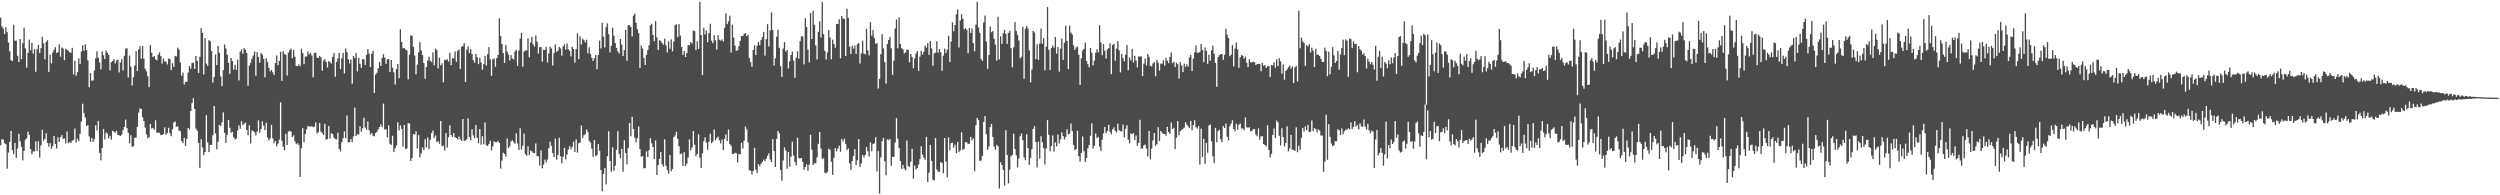 <?xml version="1.0" encoding="UTF-8"?>
<svg xmlns="http://www.w3.org/2000/svg" width="1920" height="150">
  <path d="M0 13.513h1v98.035H0zM1 20.205h1v86.692H1zM2 21.885h1v85.340H2zM3 26.170h1v83.831H3zM4 20.913h1v89.859H4zM5 24.754h1v104.728H5zM6 32.686h1v84.502H6zM7 39.351h1v69.662H7zM8 46.182h1v54.398H8zM9 46.895h1v68.368H9zM10 19.051h1v99.311H10zM11 31.309h1v78.388H11zM12 31.212h1v90.041H12zM13 42.781h1v71.341H13zM14 47.594h1v55.177H14zM15 29.943h1v78.492H15zM16 45.412h1v67.330H16zM17 33.201h1v89.961H17zM18 21.237h1v94.622H18zM19 37.150h1v70.225H19zM20 52.012h1v54.245H20zM21 40.675h1v60.411H21zM22 30.414h1v73.159H22zM23 38.697h1v75.753H23zM24 32.943h1v85.513H24zM25 41.092h1v75.210H25zM26 37.780h1v78.541H26zM27 55.125h1v53.404H27zM28 37.937h1v78.057H28zM29 34.483h1v74.176H29zM30 40.800h1v80.193H30zM31 37.017h1v74.612H31zM32 28.252h1v71.445H32zM33 33.323h1v74.748H33zM34 45.548h1v61.117H34zM35 32.276h1v70.071H35zM36 30.878h1v78.891H36zM37 55.177h1v57.407H37zM38 41.975h1v67.975H38zM39 48.667h1v65.574H39zM40 40.320h1v71.838H40zM41 38.266h1v66.141H41zM42 36.254h1v74.306H42zM43 40.742h1v73.240H43zM44 40.101h1v65.443H44zM45 34.060h1v74.884H45zM46 43.507h1v61.855H46zM47 36.398h1v67.369H47zM48 37.282h1v69.320H48zM49 46.247h1v60.113H49zM50 37.376h1v72.746H50zM51 38.258h1v62.660H51zM52 39.019h1v70.842H52zM53 40.244h1v68.677H53zM54 40.544h1v69.279H54zM55 36.717h1v71.437H55zM56 57.129h1v50.353H56zM57 46.622h1v52.218H57zM58 58.120h1v51.307H58zM59 55.442h1v51.125H59zM60 44.785h1v63.642H60zM61 49.234h1v53.591H61zM62 39.605h1v53.857H62zM63 34.795h1v44.873H63zM64 39.020h1v47.851H64zM65 33.976h1v56.364H65zM66 38.400h1v58.486H66zM67 46.288h1v49.784H67zM68 67.033h1v37.699H68zM69 56.135h1v52.699H69zM70 61.971h1v44.074H70zM71 61.768h1v47.263H71zM72 54.145h1v52.773H72zM73 44.796h1v51.417H73zM74 39.347h1v60.865H74zM75 44.323h1v48.578H75zM76 47.992h1v69.419H76zM77 53.245h1v69.912H77zM78 39.392h1v74.263H78zM79 42.450h1v56.566H79zM80 45.350h1v61.750H80zM81 38.714h1v63.052H81zM82 40.472h1v62.184H82zM83 42.227h1v64.016H83zM84 54.186h1v50.129H84zM85 47.733h1v59.562H85zM86 46.845h1v53.553H86zM87 45.425h1v55.610H87zM88 48.751h1v53.234H88zM89 46.441h1v53.992H89zM90 45.784h1v57.811H90zM91 55.630h1v48.249H91zM92 48.024h1v56.408H92zM93 45.479h1v57.882H93zM94 54.136h1v45.846H94zM95 42.863h1v54.643H95zM96 37.411h1v54.418H96zM97 37.038h1v61.357H97zM98 59.468h1v42.614H98zM99 42.674h1v67.455H99zM100 51.218h1v52.601H100zM101 65.677h1v47.025H101zM102 59.296h1v53.040H102zM103 50.281h1v55.559H103zM104 39.390h1v66.383H104zM105 54.584h1v42.823H105zM106 37.914h1v48.602H106zM107 35.549h1v47.779H107zM108 45.115h1v38.501H108zM109 35.379h1v54.745H109zM110 45.071h1v47.846H110zM111 52.761h1v45.216H111zM112 54.804h1v48.486H112zM113 58.569h1v47.743H113zM114 66.906h1v38.428H114zM115 34.574h1v60.616H115zM116 40.434h1v58.293H116zM117 43.840h1v54.341H117zM118 43.122h1v56.456H118zM119 45.532h1v46.902H119zM120 46.281h1v55.725H120zM121 42.031h1v59.862H121zM122 40.223h1v61.749H122zM123 43.097h1v60.673H123zM124 48.851h1v54.777H124zM125 44.995h1v57.958H125zM126 47.139h1v50.682H126zM127 47.347h1v56.097H127zM128 49.525h1v52.744H128zM129 45.089h1v53.067H129zM130 45.208h1v57.156H130zM131 53.743h1v50.838H131zM132 48.619h1v50.711H132zM133 51.428h1v42.688H133zM134 42.925h1v50.381H134zM135 43.362h1v53.946H135zM136 36.574h1v60.518H136zM137 37.978h1v62.276H137zM138 47.957h1v52.737H138zM139 58.132h1v50.160H139zM140 55.765h1v54.168H140zM141 64.855h1v40.993H141zM142 62.800h1v49.281H142zM143 62.896h1v43.767H143zM144 55.718h1v42.605H144zM145 50.804h1v48.540H145zM146 52.667h1v32.560H146zM147 48.470h1v30.675H147zM148 48.082h1v27.338H148zM149 52.930h1v30.746H149zM150 43.003h1v55.812H150zM151 46.778h1v53.749H151zM152 55.991h1v53.773H152zM153 43.686h1v85.167H153zM154 21.627h1v85.338H154zM155 25.233h1v88.025H155zM156 57.190h1v62.003H156zM157 29.309h1v87.413H157zM158 48.887h1v39.628H158zM159 50.648h1v58.671H159zM160 30.824h1v86.015H160zM161 31.685h1v79.614H161zM162 39.134h1v72.131H162zM163 63.434h1v40.484H163zM164 59.081h1v22.325H164zM165 41.812h1v60.567H165zM166 49.954h1v64.686H166zM167 35.259h1v73.651H167zM168 40.585h1v55.327H168zM169 58.703h1v38.095H169zM170 66.216h1v27.726H170zM171 53.841h1v32.481H171zM172 34.073h1v67.930H172zM173 37.259h1v72.487H173zM174 42.004h1v61.504H174zM175 48.254h1v43.849H175zM176 56.687h1v41.417H176zM177 44.502h1v57.505H177zM178 46.830h1v54.470H178zM179 53.433h1v52.090H179zM180 49.734h1v57.354H180zM181 53.670h1v52.661H181zM182 45.842h1v54.433H182zM183 61.812h1v34.462H183zM184 39.551h1v59.363H184zM185 37.895h1v55.174H185zM186 41.267h1v54.916H186zM187 36.970h1v58.075H187zM188 38.228h1v55.892H188zM189 40.617h1v59.109H189zM190 65.847h1v37.969H190zM191 50.256h1v45.989H191zM192 48.331h1v61.747H192zM193 45.140h1v55.056H193zM194 42.627h1v58.011H194zM195 39.618h1v61.973H195zM196 58.182h1v45.872H196zM197 40.094h1v61.041H197zM198 43.718h1v48.676H198zM199 48.113h1v53.913H199zM200 40.741h1v58.361H200zM201 41.950h1v51.163H201zM202 45.349h1v51.090H202zM203 59.341h1v40.588H203zM204 44.817h1v49.495H204zM205 47.443h1v58.175H205zM206 52.008h1v55.798H206zM207 54.894h1v51.506H207zM208 53.705h1v42.236H208zM209 55.572h1v50.752H209zM210 57.634h1v52.475H210zM211 48.453h1v59.763H211zM212 42.616h1v69.864H212zM213 50.063h1v60.255H213zM214 46.725h1v60.515H214zM215 39.786h1v38.781H215zM216 62.117h1v45.982H216zM217 39.393h1v73.282H217zM218 41.358h1v74.014H218zM219 42.201h1v60.545H219zM220 57.993h1v53.489H220zM221 40.439h1v60.611H221zM222 38.508h1v61.948H222zM223 37.336h1v63.791H223zM224 44.641h1v60.603H224zM225 38.214h1v65.757H225zM226 43.526h1v65.016H226zM227 50.643h1v60.168H227zM228 50.823h1v59.134H228zM229 49.522h1v61.668H229zM230 50.775h1v85.201H230zM231 37.428h1v76.373H231zM232 40.731h1v57.737H232zM233 49.290h1v59.973H233zM234 43.470h1v59.495H234zM235 43.331h1v55.984H235zM236 39.480h1v57.436H236zM237 41.738h1v55.394H237zM238 40.565h1v56.776H238zM239 42.594h1v54.247H239zM240 59.407h1v38.350H240zM241 40.728h1v56.501H241zM242 40.426h1v53.626H242zM243 44.255h1v58.247H243zM244 44.596h1v56.896H244zM245 42.879h1v51.539H245zM246 43.958h1v57.171H246zM247 54.232h1v48.065H247zM248 46.446h1v57.237H248zM249 45.599h1v49.482H249zM250 47.554h1v59.802H250zM251 51.801h1v54.910H251zM252 46.842h1v50.027H252zM253 47.779h1v58.644H253zM254 48.793h1v53.509H254zM255 43.760h1v59.269H255zM256 40.694h1v65.088H256zM257 58.985h1v47.828H257zM258 47.596h1v59.481H258zM259 44.821h1v57.074H259zM260 40.589h1v73.806H260zM261 52.947h1v63.465H261zM262 44.744h1v64.542H262zM263 40.488h1v65.577H263zM264 56.382h1v44.467H264zM265 37.290h1v68.821H265zM266 40.027h1v48.630H266zM267 45.497h1v63.716H267zM268 48.674h1v60.526H268zM269 45.712h1v61.004H269zM270 64.290h1v44.917H270zM271 42.999h1v61.762H271zM272 44.592h1v38.106H272zM273 40.799h1v63.669H273zM274 54.817h1v48.221H274zM275 44.344h1v59.091H275zM276 49.030h1v47.965H276zM277 52.067h1v49.102H277zM278 45.409h1v53.154H278zM279 45.643h1v44.841H279zM280 49.887h1v48.048H280zM281 42.043h1v57.699H281zM282 37.651h1v55.624H282zM283 41.133h1v59.033H283zM284 51.491h1v51.936H284zM285 41.192h1v60.944H285zM286 39.098h1v65.123H286zM287 71.446h1v33.247H287zM288 57.253h1v44.979H288zM289 55.815h1v45.355H289zM290 52.444h1v46.945H290zM291 47.550h1v49.978H291zM292 50.659h1v44.945H292zM293 44.463h1v53.272H293zM294 41.618h1v37.964H294zM295 44.220h1v55.324H295zM296 49.017h1v50.272H296zM297 45.583h1v59.948H297zM298 45.287h1v51.008H298zM299 55.331h1v55.076H299zM300 45.969h1v65.309H300zM301 52.035h1v52.193H301zM302 55.563h1v61.289H302zM303 64.918h1v48.837H303zM304 52.944h1v58.898H304zM305 49.042h1v44.911H305zM306 60.080h1v40.186H306zM307 22.438h1v73.834H307zM308 32.265h1v66.725H308zM309 37.134h1v75.566H309zM310 36.901h1v59.032H310zM311 38.039h1v76.391H311zM312 38.594h1v75.371H312zM313 60.972h1v33.612H313zM314 41.970h1v52.931H314zM315 27.109h1v96.602H315zM316 27.561h1v93.762H316zM317 36.011h1v66.935H317zM318 42.599h1v60.663H318zM319 57.029h1v43.847H319zM320 49.624h1v64.419H320zM321 40.202h1v63.582H321zM322 32.294h1v88.647H322zM323 38.676h1v79.109H323zM324 42.231h1v71.028H324zM325 48.439h1v66.746H325zM326 60.452h1v46.474H326zM327 51.441h1v61.812H327zM328 46.487h1v59.016H328zM329 43.593h1v71.015H329zM330 46.771h1v60.499H330zM331 47.747h1v54.503H331zM332 40.192h1v60.032H332zM333 50.110h1v55.884H333zM334 37.314h1v66.770H334zM335 38.579h1v70.604H335zM336 52.557h1v55.836H336zM337 44.320h1v66.060H337zM338 50.130h1v42.735H338zM339 48.548h1v63.906H339zM340 63.280h1v48.448H340zM341 45.915h1v69.672H341zM342 46.173h1v56.061H342zM343 45.541h1v67.827H343zM344 47.288h1v58.090H344zM345 40.425h1v55.761H345zM346 50.029h1v53.699H346zM347 44.650h1v60.615H347zM348 44.869h1v57.304H348zM349 39.569h1v65.830H349zM350 47.420h1v58.573H350zM351 38.962h1v68.115H351zM352 37.977h1v66.921H352zM353 53.014h1v54.077H353zM354 36.014h1v72.230H354zM355 35.413h1v55.990H355zM356 33.133h1v75.074H356zM357 62.908h1v45.105H357zM358 38.159h1v68.868H358zM359 35.577h1v55.309H359zM360 40.759h1v64.388H360zM361 37.710h1v69.978H361zM362 41.579h1v57.648H362zM363 46.254h1v57.729H363zM364 48.247h1v57.929H364zM365 41.360h1v54.613H365zM366 43.909h1v61.877H366zM367 49.246h1v60.770H367zM368 44.405h1v54.726H368zM369 47.931h1v63.263H369zM370 53.539h1v51.112H370zM371 49.236h1v61.512H371zM372 43.027h1v50.959H372zM373 50.281h1v61.205H373zM374 41.638h1v70.555H374zM375 36.123h1v74.537H375zM376 45.529h1v62.554H376zM377 58.231h1v57.191H377zM378 45.591h1v66.740H378zM379 44.833h1v63.743H379zM380 51.294h1v57.918H380zM381 44.701h1v64.581H381zM382 42.153h1v66.089H382zM383 14.088h1v95.754H383zM384 27.618h1v101.887H384zM385 33.777h1v89.500H385zM386 40.741h1v76.490H386zM387 48.429h1v69.859H387zM388 34.592h1v85.635H388zM389 39.519h1v66.853H389zM390 41.852h1v71.865H390zM391 46.438h1v65.873H391zM392 42.334h1v66.332H392zM393 44.878h1v62.844H393zM394 45.685h1v63.528H394zM395 39.603h1v70.775H395zM396 38.174h1v64.275H396zM397 50.574h1v59.626H397zM398 38.787h1v76.355H398zM399 29.679h1v68.853H399zM400 25.147h1v89.798H400zM401 51.229h1v60.679H401zM402 39.642h1v62.942H402zM403 38.700h1v79.723H403zM404 38.682h1v80.962H404zM405 29.375h1v83.022H405zM406 43.955h1v75.204H406zM407 32.666h1v82.921H407zM408 28.239h1v88.088H408zM409 34.164h1v83.292H409zM410 35.731h1v81.872H410zM411 27.295h1v82.900H411zM412 32.026h1v87.835H412zM413 41.090h1v78.966H413zM414 36.304h1v90.899H414zM415 36.119h1v79.361H415zM416 47.366h1v81.928H416zM417 38.093h1v88.359H417zM418 38.355h1v84.282H418zM419 35.927h1v88.809H419zM420 47.939h1v74.595H420zM421 41.086h1v72.706H421zM422 35.771h1v73.045H422zM423 37.232h1v74.751H423zM424 50.278h1v67.253H424zM425 40.843h1v79.894H425zM426 34.120h1v72.303H426zM427 39.847h1v82.707H427zM428 38.880h1v80.281H428zM429 35.990h1v69.831H429zM430 37.186h1v82.881H430zM431 42.743h1v82.756H431zM432 35.626h1v84.736H432zM433 34.019h1v79.530H433zM434 38.151h1v84.213H434zM435 33.385h1v85.284H435zM436 37.726h1v77.111H436zM437 39.067h1v73.153H437zM438 43.316h1v71.335H438zM439 35.929h1v76.817H439zM440 37.507h1v71.274H440zM441 48.086h1v68.588H441zM442 37.775h1v69.201H442zM443 25.670h1v91.595H443zM444 45.448h1v64.517H444zM445 27.879h1v81.603H445zM446 34.111h1v62.223H446zM447 29.698h1v76.396H447zM448 30.806h1v73.084H448zM449 32.447h1v70.571H449zM450 30.506h1v68.987H450zM451 40.947h1v60.318H451zM452 36.309h1v71.833H452zM453 41.503h1v68.079H453zM454 44.304h1v69.761H454zM455 46.779h1v73.551H455zM456 44.737h1v62.865H456zM457 42.277h1v77.732H457zM458 53.176h1v65.908H458zM459 42.236h1v68.349H459zM460 31.157h1v84.588H460zM461 37.205h1v93.345H461zM462 17.481h1v129.446H462zM463 28.093h1v105.405H463zM464 36.484h1v92.589H464zM465 20.877h1v120.698H465zM466 17.901h1v102.096H466zM467 26.211h1v74.677H467zM468 40.222h1v83.408H468zM469 35.204h1v96.705H469zM470 21.269h1v91.858H470zM471 27.359h1v103.889H471zM472 33.130h1v94.094H472zM473 36.763h1v78.293H473zM474 39.434h1v61.351H474zM475 41.042h1v77.242H475zM476 30.024h1v91.573H476zM477 34.241h1v80.067H477zM478 43.010h1v88.899H478zM479 38.561h1v69.217H479zM480 22.934h1v94.547H480zM481 46.704h1v79.523H481zM482 19.291h1v94.467H482zM483 19.429h1v75.043H483zM484 20.779h1v83.826H484zM485 27.976h1v61.749H485zM486 11.990h1v87.032H486zM487 10.488h1v95.302H487zM488 17.543h1v91.873H488zM489 22.439h1v83.733H489zM490 25.498h1v71.668H490zM491 52.148h1v62.335H491zM492 34.926h1v85.483H492zM493 37.278h1v82.568H493zM494 44.558h1v84.704H494zM495 49.875h1v79.227H495zM496 42.029h1v74.180H496zM497 38.475h1v82.160H497zM498 34.761h1v80.580H498zM499 19.411h1v86.763H499zM500 18.320h1v91.697H500zM501 26.847h1v85.945H501zM502 31.617h1v90.617H502zM503 16.186h1v91.678H503zM504 28.705h1v105.757H504zM505 38.329h1v88.489H505zM506 30.940h1v91.196H506zM507 31.317h1v85.472H507zM508 33.035h1v93.146H508zM509 34.394h1v93.604H509zM510 29.657h1v77.378H510zM511 34.747h1v92.577H511zM512 40.248h1v90.461H512zM513 31.779h1v101.549H513zM514 37.448h1v81.541H514zM515 30.251h1v101.310H515zM516 39.429h1v90.363H516zM517 31.887h1v73.433H517zM518 19.231h1v84.749H518zM519 18.652h1v82.505H519zM520 28.643h1v77.956H520zM521 18.583h1v93.757H521zM522 27.356h1v91.069H522zM523 36.034h1v81.784H523zM524 42.212h1v85.244H524zM525 39.134h1v77.691H525zM526 43.788h1v83.751H526zM527 40.711h1v84.963H527zM528 34.766h1v86.174H528zM529 34.607h1v72.413H529zM530 32.349h1v83.141H530zM531 33.411h1v79.895H531zM532 23.408h1v77.234H532zM533 23.894h1v87.286H533zM534 38.428h1v81.521H534zM535 31.693h1v86.652H535zM536 37.556h1v65.691H536zM537 1.448h1v119.687H537zM538 26.869h1v102.219H538zM539 57.686h1v60.076H539zM540 21.299h1v87.214H540zM541 26.481h1v78.983H541zM542 23.472h1v86.137H542zM543 32.484h1v82.554H543zM544 25.466h1v83.432H544zM545 18.218h1v84.511H545zM546 31.197h1v78.829H546zM547 33.153h1v75.530H547zM548 26.998h1v72.413H548zM549 30.952h1v76.802H549zM550 38.007h1v68.079H550zM551 26.920h1v78.023H551zM552 30.529h1v77.126H552zM553 31.168h1v78.954H553zM554 30.221h1v76.999H554zM555 31.867h1v83.438H555zM556 21.450h1v85.203H556zM557 10.174h1v93.020H557zM558 18.538h1v89.727H558zM559 16.332h1v83.072H559zM560 12.029h1v98.550H560zM561 40.333h1v71.572H561zM562 19.065h1v99.072H562zM563 28.903h1v89.350H563zM564 34.951h1v82.324H564zM565 39.083h1v78.664H565zM566 38.615h1v86.135H566zM567 35.514h1v82.776H567zM568 31.410h1v87.100H568zM569 27.639h1v81.981H569zM570 27.737h1v86.335H570zM571 25.902h1v82.146H571zM572 25.406h1v71.807H572zM573 27.698h1v71.644H573zM574 26.639h1v82.659H574zM575 44.584h1v86.122H575zM576 47.712h1v83.506H576zM577 51.369h1v82.651H577zM578 38.373h1v92.884H578zM579 34.809h1v78.711H579zM580 42.290h1v88.006H580zM581 35.130h1v97.559H581zM582 32.120h1v93.871H582zM583 34.674h1v93.095H583zM584 30.639h1v95.045H584zM585 28.518h1v95.859H585zM586 24.537h1v98.063H586zM587 42.742h1v81.073H587zM588 30.054h1v91.779H588zM589 18.557h1v101.096H589zM590 35.686h1v82.001H590zM591 23.418h1v99.057H591zM592 9.597h1v114.936H592zM593 22.999h1v83.832H593zM594 50.298h1v65.699H594zM595 44.798h1v83.482H595zM596 28.210h1v78.427H596zM597 22.820h1v77.733H597zM598 36.635h1v65.811H598zM599 50.863h1v79.762H599zM600 59.080h1v79.740H600zM601 37.274h1v85.970H601zM602 32.319h1v80.884H602zM603 39.635h1v76.019H603zM604 38.390h1v91.182H604zM605 52.564h1v64.164H605zM606 47.106h1v80.931H606zM607 42.263h1v78.033H607zM608 39.618h1v69.173H608zM609 46.540h1v72.951H609zM610 59.751h1v64.589H610zM611 44.303h1v82.720H611zM612 39.448h1v66.322H612zM613 45.032h1v76.517H613zM614 31.700h1v89.998H614zM615 27.975h1v93.346H615zM616 27.856h1v96.466H616zM617 49.474h1v80.999H617zM618 13.972h1v114.315H618zM619 20.623h1v105.671H619zM620 38.035h1v93.147H620zM621 47.984h1v78.503H621zM622 9.997h1v93.534H622zM623 29.998h1v84.951H623zM624 8.226h1v118.447H624zM625 19.071h1v106.311H625zM626 34.933h1v90.522H626zM627 45.694h1v75.131H627zM628 24.431h1v86.024H628zM629 16.260h1v85.076H629zM630 28.755h1v85.321H630zM631 1.382h1v120.710H631zM632 26.231h1v95.164H632zM633 39.071h1v93.565H633zM634 45.745h1v87.485H634zM635 40.284h1v91.613H635zM636 23.083h1v91.069H636zM637 28.884h1v86.202H637zM638 45.550h1v78.654H638zM639 30.445h1v103.860H639zM640 33.786h1v87.388H640zM641 36.643h1v77.032H641zM642 18.397h1v97.862H642zM643 18.483h1v95.686H643zM644 14.787h1v97.109H644zM645 44.820h1v71.661H645zM646 12.265h1v94.534H646zM647 14.214h1v94.356H647zM648 14.457h1v92.076H648zM649 43.006h1v67.490H649zM650 6.643h1v108.627H650zM651 13.651h1v100.328H651zM652 35.705h1v89.788H652zM653 41.412h1v89.016H653zM654 35.008h1v88.676H654zM655 37.402h1v82.341H655zM656 34.953h1v79.526H656zM657 41.439h1v85.308H657zM658 34.047h1v89.032H658zM659 33.024h1v73.752H659zM660 48.812h1v79.398H660zM661 41.018h1v84.471H661zM662 31.241h1v87.806H662zM663 41.199h1v79.728H663zM664 41.708h1v77.347H664zM665 22.110h1v90.728H665zM666 38.590h1v77.683H666zM667 42.576h1v77.579H667zM668 17.005h1v92.346H668zM669 27.394h1v88.793H669zM670 23.138h1v87.455H670zM671 29.273h1v80.810H671zM672 33.537h1v71.865H672zM673 33.112h1v98.587H673zM674 67.969h1v48.083H674zM675 60.584h1v88.009H675zM676 41.634h1v79.231H676zM677 26.324h1v82.051H677zM678 37.150h1v68.774H678zM679 47.827h1v76.028H679zM680 64.231h1v70.357H680zM681 33.839h1v73.209H681zM682 30.743h1v76.942H682zM683 28.435h1v78.266H683zM684 37.169h1v90.092H684zM685 57.509h1v62.903H685zM686 46.548h1v73.967H686zM687 21.887h1v87.476H687zM688 14.928h1v75.836H688zM689 37.112h1v69.447H689zM690 13.273h1v100.447H690zM691 33.866h1v89.735H691zM692 37.033h1v92.692H692zM693 37.941h1v88.779H693zM694 41.080h1v88.388H694zM695 40.247h1v90.601H695zM696 38.052h1v69.760H696zM697 38.292h1v89.165H697zM698 47.805h1v80.339H698zM699 41.446h1v82.732H699zM700 43.737h1v70.542H700zM701 52.435h1v84.887H701zM702 44.865h1v82.333H702zM703 41.110h1v89.145H703zM704 39.295h1v89.817H704zM705 54.455h1v71.914H705zM706 43.485h1v78.746H706zM707 39.076h1v73.273H707zM708 41.860h1v76.903H708zM709 39.894h1v81.146H709zM710 34.952h1v87.837H710zM711 36.628h1v68.481H711zM712 33.051h1v106.669H712zM713 42.130h1v90.598H713zM714 31.413h1v79.862H714zM715 37.211h1v86.325H715zM716 50.456h1v87.610H716zM717 41.029h1v97.550H717zM718 40.417h1v65.578H718zM719 31.681h1v98.498H719zM720 40.473h1v91.372H720zM721 37.656h1v94.256H721zM722 40.098h1v84.390H722zM723 54.355h1v70.805H723zM724 42.714h1v90.296H724zM725 37.354h1v68.608H725zM726 40.747h1v83.295H726zM727 38.098h1v98.112H727zM728 27.485h1v78.059H728zM729 47.638h1v67.756H729zM730 31.820h1v78.091H730zM731 17.114h1v92.457H731zM732 24.040h1v89.391H732zM733 19.199h1v91.940H733zM734 10.956h1v106.773H734zM735 7.221h1v101.790H735zM736 36.473h1v80.195H736zM737 15.721h1v99.765H737zM738 10.977h1v90.652H738zM739 14.378h1v100.803H739zM740 22.529h1v91.751H740zM741 21.543h1v87.556H741zM742 22.899h1v86.447H742zM743 40.890h1v69.786H743zM744 21.501h1v88.858H744zM745 25.283h1v79.906H745zM746 21.991h1v85.840H746zM747 33.133h1v73.163H747zM748 39.386h1v92.026H748zM749 18.915h1v77.256H749zM750 1.389h1v89.121H750zM751 21.097h1v71.120H751zM752 25.176h1v98.384H752zM753 45.273h1v77.954H753zM754 46.768h1v72.906H754zM755 17.268h1v76.446H755zM756 11.909h1v77.220H756zM757 31.881h1v71.214H757zM758 52.834h1v62.283H758zM759 42.312h1v70.199H759zM760 20.319h1v77.274H760zM761 24.798h1v70.385H761zM762 23.809h1v81.292H762zM763 29.724h1v82.809H763zM764 34.311h1v80.753H764zM765 46.568h1v64.615H765zM766 12.845h1v99.590H766zM767 45.630h1v99.116H767zM768 27.854h1v96.810H768zM769 33.667h1v93.049H769zM770 25.488h1v105.019H770zM771 22.906h1v119.626H771zM772 26.125h1v73.901H772zM773 33.677h1v85.360H773zM774 25.276h1v115.538H774zM775 23.639h1v106.648H775zM776 37.008h1v82.938H776zM777 51.712h1v67.220H777zM778 36.368h1v66.276H778zM779 17.005h1v97.528H779zM780 23.864h1v95.485H780zM781 26.781h1v101.762H781zM782 31.121h1v90.675H782zM783 44.789h1v59.839H783zM784 43.615h1v58.878H784zM785 20.587h1v87.077H785zM786 60.518h1v60.347H786zM787 22.062h1v100.960H787zM788 19.909h1v83.252H788zM789 21.968h1v91.732H789zM790 38.744h1v87.812H790zM791 63.261h1v58.093H791zM792 53.463h1v61.079H792zM793 23.715h1v75.318H793zM794 24.924h1v72.072H794zM795 45.438h1v63.659H795zM796 33.943h1v94.601H796zM797 45.943h1v62.787H797zM798 33.491h1v88.420H798zM799 21.956h1v82.707H799zM800 33.650h1v75.626H800zM801 29.285h1v84.470H801zM802 54.083h1v72.293H802zM803 35.818h1v78.265H803zM804 5.447h1v86.838H804zM805 38.177h1v65.376H805zM806 53.768h1v62.445H806zM807 36.925h1v75.197H807zM808 34.960h1v69.101H808zM809 36.660h1v79.732H809zM810 28.397h1v81.017H810zM811 41.224h1v71.187H811zM812 36.151h1v67.185H812zM813 55.009h1v55.209H813zM814 37.388h1v69.718H814zM815 29.625h1v72.065H815zM816 45.999h1v58.510H816zM817 32.818h1v74.271H817zM818 19.615h1v85.496H818zM819 31.442h1v67.907H819zM820 53.099h1v50.132H820zM821 19.702h1v82.963H821zM822 25.021h1v69.831H822zM823 26.494h1v74.183H823zM824 34.877h1v76.402H824zM825 38.368h1v77.010H825zM826 36.522h1v77.952H826zM827 35.661h1v64.743H827zM828 42.060h1v77.884H828zM829 65.216h1v58.867H829zM830 44.813h1v72.662H830zM831 38.700h1v66.184H831zM832 37.582h1v78.577H832zM833 32.730h1v91.777H833zM834 46.859h1v74.475H834zM835 49.312h1v64.496H835zM836 51.733h1v59.631H836zM837 36.855h1v67.459H837zM838 40.547h1v54.238H838zM839 50.155h1v63.966H839zM840 46.489h1v65.425H840zM841 40.496h1v62.074H841zM842 37.778h1v68.254H842zM843 40.182h1v65.005H843zM844 19.337h1v93.306H844zM845 32.623h1v83.365H845zM846 42.369h1v64.955H846zM847 33.911h1v68.549H847zM848 38.978h1v58.515H848zM849 44.953h1v57.390H849zM850 37.862h1v62.773H850zM851 36.997h1v58.857H851zM852 33.314h1v67.979H852zM853 57.002h1v46.170H853zM854 34.493h1v64.864H854zM855 33.599h1v64.203H855zM856 46.692h1v53.866H856zM857 37.397h1v64.363H857zM858 31.502h1v63.490H858zM859 38.680h1v61.296H859zM860 55.616h1v45.089H860zM861 41.459h1v59.482H861zM862 44.767h1v50.897H862zM863 47.079h1v58.457H863zM864 41.975h1v56.971H864zM865 34.595h1v61.548H865zM866 53.950h1v53.291H866zM867 44.101h1v66.028H867zM868 46.360h1v56.137H868zM869 37.543h1v65.570H869zM870 48.098h1v54.046H870zM871 42.856h1v64.702H871zM872 46.558h1v57.461H872zM873 51.714h1v60.221H873zM874 43.364h1v66.359H874zM875 43.412h1v48.585H875zM876 43.311h1v70.785H876zM877 58.474h1v55.626H877zM878 48.858h1v62.787H878zM879 45.026h1v65.967H879zM880 50.305h1v63.800H880zM881 41.465h1v78.604H881zM882 43.673h1v56.885H882zM883 50.530h1v71.831H883zM884 51.063h1v63.157H884zM885 48.690h1v59.171H885zM886 47.679h1v54.482H886zM887 58.571h1v53.444H887zM888 45.954h1v64.716H888zM889 48.095h1v49.627H889zM890 54.106h1v54.108H890zM891 48.886h1v51.712H891zM892 48.836h1v53.126H892zM893 46.204h1v56.732H893zM894 50.356h1v52.513H894zM895 44.334h1v59.938H895zM896 46.638h1v50.785H896zM897 48.520h1v52.906H897zM898 43.759h1v59.025H898zM899 40.191h1v53.898H899zM900 48.547h1v50.539H900zM901 47.325h1v50.759H901zM902 51.539h1v62.995H902zM903 48.236h1v57.430H903zM904 49.233h1v43.768H904zM905 60.423h1v43.523H905zM906 47.759h1v52.944H906zM907 50.212h1v49.479H907zM908 55.348h1v43.599H908zM909 48.883h1v49.221H909zM910 51.370h1v42.464H910zM911 49.473h1v46.173H911zM912 51.159h1v45.878H912zM913 44.156h1v54.293H913zM914 42.081h1v50.758H914zM915 54.587h1v45.454H915zM916 45.031h1v51.068H916zM917 40.120h1v52.256H917zM918 34.952h1v62.696H918zM919 40.505h1v58.250H919zM920 40.475h1v56.269H920zM921 39.762h1v86.644H921zM922 33.788h1v65.011H922zM923 38.378h1v82.109H923zM924 47.725h1v58.882H924zM925 36.438h1v89.401H925zM926 39.084h1v70.632H926zM927 49.006h1v68.293H927zM928 42.021h1v54.301H928zM929 46.613h1v49.126H929zM930 38.592h1v69.967H930zM931 34.972h1v85.055H931zM932 41.328h1v83.963H932zM933 48.382h1v49.839H933zM934 66.651h1v42.631H934zM935 43.850h1v56.702H935zM936 42.322h1v57.306H936zM937 41.625h1v65.446H937zM938 41.433h1v67.732H938zM939 45.955h1v50.913H939zM940 42.151h1v56.188H940zM941 22.020h1v72.844H941zM942 26.628h1v78.380H942zM943 29.271h1v78.559H943zM944 43.176h1v53.822H944zM945 41.930h1v52.986H945zM946 34.695h1v57.658H946zM947 50.937h1v48.128H947zM948 37.259h1v63.500H948zM949 32.589h1v62.480H949zM950 38.004h1v61.640H950zM951 52.064h1v43.740H951zM952 43.971h1v50.936H952zM953 42.293h1v56.435H953zM954 42.794h1v55.931H954zM955 45.046h1v54.984H955zM956 43.396h1v46.772H956zM957 48.142h1v49.493H957zM958 51.592h1v46.595H958zM959 45.490h1v52.187H959zM960 47.747h1v53.082H960zM961 47.957h1v52.609H961zM962 47.289h1v51.886H962zM963 47.761h1v51.416H963zM964 49.965h1v53.365H964zM965 49.125h1v55.592H965zM966 49.032h1v49.566H966zM967 49.087h1v58.208H967zM968 54.755h1v49.993H968zM969 48.366h1v56.225H969zM970 50.514h1v60.166H970zM971 49.961h1v61.471H971zM972 52.102h1v60.287H972zM973 50.854h1v45.364H973zM974 50.710h1v64.451H974zM975 59.246h1v61.712H975zM976 49.915h1v68.212H976zM977 50.245h1v53.359H977zM978 47.865h1v50.821H978zM979 51.994h1v54.002H979zM980 45.494h1v47.008H980zM981 50.754h1v43.221H981zM982 44.683h1v59.616H982zM983 47.144h1v64.601H983zM984 56.573h1v41.929H984zM985 49.517h1v55.821H985zM986 61.185h1v51.290H986zM987 54.503h1v55.336H987zM988 53.288h1v43.776H988zM989 51.657h1v64.637H989zM990 50.380h1v63.719H990zM991 52.763h1v50.841H991zM992 51.051h1v63.869H992zM993 63.822h1v51.240H993zM994 51.687h1v64.257H994zM995 50.520h1v47.289H995zM996 62.589h1v54.368H996zM997 8.201h1v103.657H997zM998 37.084h1v78.025H998zM999 28.857h1v76.917H999zM1000 31.732h1v66.509H1000zM1001 33.030h1v67.945H1001zM1002 50.505h1v46.558H1002zM1003 34.782h1v65.263H1003zM1004 35.692h1v60.204H1004zM1005 33.963h1v67.550H1005zM1006 40.303h1v60.892H1006zM1007 36.596h1v55.900H1007zM1008 38.904h1v61.911H1008zM1009 51.562h1v46.859H1009zM1010 37.405h1v61.697H1010zM1011 42.088h1v59.584H1011zM1012 41.961h1v57.398H1012zM1013 42.976h1v57.267H1013zM1014 45.235h1v58.842H1014zM1015 47.550h1v56.593H1015zM1016 47.669h1v84.299H1016zM1017 36.634h1v87.485H1017zM1018 39.249h1v48.898H1018zM1019 58.550h1v64.179H1019zM1020 39.672h1v55.693H1020zM1021 57.087h1v47.984H1021zM1022 51.258h1v58.979H1022zM1023 36.182h1v76.091H1023zM1024 42.562h1v69.084H1024zM1025 48.441h1v60.021H1025zM1026 46.839h1v61.623H1026zM1027 39.006h1v60.192H1027zM1028 53.559h1v46.647H1028zM1029 41.759h1v61.952H1029zM1030 36.905h1v61.682H1030zM1031 30.460h1v72.610H1031zM1032 42.406h1v58.396H1032zM1033 30.144h1v69.387H1033zM1034 31.347h1v68.314H1034zM1035 58.993h1v39.550H1035zM1036 29.572h1v69.852H1036zM1037 30.170h1v63.769H1037zM1038 36.979h1v62.148H1038zM1039 31.737h1v65.736H1039zM1040 33.870h1v59.235H1040zM1041 33.624h1v63.599H1041zM1042 55.508h1v40.588H1042zM1043 35.304h1v64.107H1043zM1044 37.727h1v56.895H1044zM1045 38.943h1v58.095H1045zM1046 41.906h1v55.455H1046zM1047 40.970h1v50.805H1047zM1048 43.049h1v54.162H1048zM1049 52.579h1v46.977H1049zM1050 44.978h1v50.088H1050zM1051 47.365h1v52.791H1051zM1052 49.378h1v53.064H1052zM1053 47.644h1v52.644H1053zM1054 49.722h1v51.414H1054zM1055 53.359h1v75.633H1055zM1056 35.261h1v71.827H1056zM1057 61.945h1v37.796H1057zM1058 43.561h1v75.835H1058zM1059 39.163h1v78.253H1059zM1060 52.189h1v61.523H1060zM1061 43.473h1v73.867H1061zM1062 58.710h1v68.477H1062zM1063 47.578h1v71.014H1063zM1064 48.845h1v44.525H1064zM1065 52.339h1v69.414H1065zM1066 46.329h1v64.977H1066zM1067 49.369h1v64.426H1067zM1068 44.148h1v63.067H1068zM1069 48.604h1v61.976H1069zM1070 44.076h1v65.054H1070zM1071 40.776h1v52.219H1071zM1072 56.748h1v48.965H1072zM1073 43.047h1v60.211H1073zM1074 28.489h1v86.950H1074zM1075 27.653h1v89.560H1075zM1076 50.503h1v66.147H1076zM1077 32.910h1v75.914H1077zM1078 16.385h1v91.534H1078zM1079 33.086h1v80.949H1079zM1080 33.991h1v76.441H1080zM1081 43.622h1v49.912H1081zM1082 42.333h1v58.994H1082zM1083 31.628h1v77.320H1083zM1084 19.544h1v88.871H1084zM1085 26.110h1v88.127H1085zM1086 46.400h1v62.355H1086zM1087 47.990h1v46.646H1087zM1088 42.748h1v50.574H1088zM1089 40.730h1v61.790H1089zM1090 33.180h1v79.504H1090zM1091 27.268h1v76.712H1091zM1092 34.544h1v69.997H1092zM1093 25.978h1v75.366H1093zM1094 27.161h1v53.196H1094zM1095 80.427h1v41.990H1095zM1096 26.447h1v58.309H1096zM1097 58.644h1v46.809H1097zM1098 49.828h1v50.830H1098zM1099 30.879h1v76.338H1099zM1100 41.679h1v64.947H1100zM1101 54.711h1v38.774H1101zM1102 40.413h1v61.762H1102zM1103 32.658h1v64.321H1103zM1104 55.994h1v40.757H1104zM1105 33.414h1v75.004H1105zM1106 34.729h1v66.868H1106zM1107 41.650h1v59.591H1107zM1108 51.913h1v46.588H1108zM1109 39.409h1v62.869H1109zM1110 39.570h1v57.871H1110zM1111 41.958h1v58.229H1111zM1112 48.246h1v43.374H1112zM1113 59.516h1v49.152H1113zM1114 45.519h1v66.216H1114zM1115 46.296h1v56.856H1115zM1116 51.718h1v58.969H1116zM1117 46.688h1v64.994H1117zM1118 48.606h1v58.207H1118zM1119 50.545h1v57.902H1119zM1120 57.049h1v56.238H1120zM1121 41.327h1v66.021H1121zM1122 48.981h1v50.846H1122zM1123 50.250h1v59.646H1123zM1124 43.394h1v64.920H1124zM1125 46.642h1v61.179H1125zM1126 41.652h1v65.841H1126zM1127 51.527h1v59.096H1127zM1128 46.975h1v59.574H1128zM1129 44.820h1v63.144H1129zM1130 55.868h1v51.167H1130zM1131 49.379h1v55.915H1131zM1132 47.570h1v69.739H1132zM1133 39.039h1v52.874H1133zM1134 45.155h1v68.698H1134zM1135 46.345h1v70.621H1135zM1136 45.514h1v75.088H1136zM1137 43.072h1v66.638H1137zM1138 55.504h1v62.128H1138zM1139 51.494h1v65.260H1139zM1140 43.114h1v70.368H1140zM1141 54.826h1v51.349H1141zM1142 52.398h1v58.267H1142zM1143 47.484h1v60.405H1143zM1144 49.119h1v58.737H1144zM1145 53.487h1v52.667H1145zM1146 46.753h1v57.867H1146zM1147 45.970h1v53.084H1147zM1148 51.253h1v50.707H1148zM1149 46.489h1v59.368H1149zM1150 42.044h1v58.764H1150zM1151 22.237h1v88.846H1151zM1152 30.891h1v86.133H1152zM1153 46.355h1v67.038H1153zM1154 47.680h1v68.126H1154zM1155 47.322h1v49.423H1155zM1156 47.101h1v67.003H1156zM1157 48.368h1v64.510H1157zM1158 48.555h1v66.546H1158zM1159 49.393h1v45.749H1159zM1160 50.516h1v66.720H1160zM1161 56.857h1v55.310H1161zM1162 56.876h1v39.108H1162zM1163 57.251h1v55.676H1163zM1164 60.135h1v54.876H1164zM1165 56.296h1v59.297H1165zM1166 58.626h1v30.221H1166zM1167 59.465h1v52.776H1167zM1168 56.504h1v53.706H1168zM1169 54.855h1v62.540H1169zM1170 46.852h1v56.712H1170zM1171 60.016h1v50.280H1171zM1172 53.630h1v60.242H1172zM1173 51.731h1v43.546H1173zM1174 48.522h1v67.242H1174zM1175 55.347h1v52.833H1175zM1176 54.693h1v58.818H1176zM1177 52.030h1v42.549H1177zM1178 58.455h1v55.050H1178zM1179 53.859h1v55.509H1179zM1180 51.627h1v59.829H1180zM1181 56.341h1v49.775H1181zM1182 53.299h1v60.368H1182zM1183 53.056h1v47.244H1183zM1184 52.149h1v40.830H1184zM1185 54.586h1v47.277H1185zM1186 54.118h1v51.403H1186zM1187 50.285h1v52.746H1187zM1188 61.299h1v34.028H1188zM1189 41.970h1v60.597H1189zM1190 44.485h1v61.652H1190zM1191 42.294h1v57.381H1191zM1192 35.842h1v63.010H1192zM1193 35.798h1v62.047H1193zM1194 45.981h1v56.642H1194zM1195 35.630h1v67.055H1195zM1196 38.021h1v71.452H1196zM1197 40.607h1v68.260H1197zM1198 45.987h1v60.971H1198zM1199 44.326h1v52.419H1199zM1200 47.925h1v60.355H1200zM1201 50.279h1v57.101H1201zM1202 48.496h1v62.572H1202zM1203 47.728h1v63.658H1203zM1204 49.509h1v61.571H1204zM1205 46.857h1v66.342H1205zM1206 46.494h1v46.626H1206zM1207 51.072h1v61.629H1207zM1208 21.993h1v72.168H1208zM1209 30.444h1v59.041H1209zM1210 49.424h1v73.146H1210zM1211 73.030h1v54.170H1211zM1212 43.677h1v63.738H1212zM1213 30.918h1v48.584H1213zM1214 39.973h1v54.851H1214zM1215 65.819h1v47.481H1215zM1216 68.100h1v40.962H1216zM1217 40.140h1v43.019H1217zM1218 40.484h1v50.093H1218zM1219 65.299h1v45.779H1219zM1220 65.111h1v44.274H1220zM1221 46.352h1v53.115H1221zM1222 44.611h1v54.414H1222zM1223 47.337h1v62.559H1223zM1224 54.323h1v48.118H1224zM1225 46.101h1v70.294H1225zM1226 47.958h1v57.116H1226zM1227 29.709h1v59.663H1227zM1228 26.077h1v92.442H1228zM1229 15.236h1v91.419H1229zM1230 26.216h1v95.732H1230zM1231 49.188h1v70.326H1231zM1232 15.071h1v113.622H1232zM1233 31.098h1v87.893H1233zM1234 41.487h1v74.325H1234zM1235 47.431h1v57.606H1235zM1236 35.766h1v79.126H1236zM1237 38.078h1v75.739H1237zM1238 44.032h1v72.156H1238zM1239 37.136h1v78.689H1239zM1240 36.269h1v69.688H1240zM1241 45.440h1v59.271H1241zM1242 39.905h1v68.602H1242zM1243 32.813h1v81.818H1243zM1244 30.357h1v91.152H1244zM1245 43.058h1v76.190H1245zM1246 24.126h1v74.681H1246zM1247 40.086h1v76.614H1247zM1248 40.402h1v84.035H1248zM1249 9.561h1v98.242H1249zM1250 20.109h1v93.213H1250zM1251 45.168h1v75.008H1251zM1252 42.915h1v73.971H1252zM1253 17.737h1v83.253H1253zM1254 36.305h1v82.447H1254zM1255 30.608h1v94.207H1255zM1256 47.701h1v71.307H1256zM1257 41.677h1v67.474H1257zM1258 41.269h1v53.881H1258zM1259 36.690h1v72.420H1259zM1260 36.668h1v73.833H1260zM1261 39.393h1v83.272H1261zM1262 34.077h1v80.345H1262zM1263 32.296h1v76.621H1263zM1264 32.695h1v80.108H1264zM1265 35.209h1v80.260H1265zM1266 44.250h1v73.921H1266zM1267 28.587h1v73.506H1267zM1268 42.140h1v72.907H1268zM1269 42.070h1v67.122H1269zM1270 41.098h1v63.306H1270zM1271 36.986h1v69.621H1271zM1272 32.590h1v78.270H1272zM1273 45.029h1v64.762H1273zM1274 39.818h1v82.304H1274zM1275 36.392h1v63.944H1275zM1276 39.722h1v72.610H1276zM1277 35.716h1v76.374H1277zM1278 30.509h1v83.273H1278zM1279 33.157h1v83.828H1279zM1280 36.310h1v76.741H1280zM1281 28.797h1v102.116H1281zM1282 29.086h1v82.722H1282zM1283 52.310h1v60.848H1283zM1284 26.487h1v67.241H1284zM1285 44.052h1v70.413H1285zM1286 31.631h1v77.359H1286zM1287 31.199h1v80.551H1287zM1288 31.060h1v80.435H1288zM1289 24.321h1v98.518H1289zM1290 25.082h1v80.316H1290zM1291 27.345h1v97.789H1291zM1292 17.122h1v102.882H1292zM1293 30.956h1v71.229H1293zM1294 46.167h1v72.321H1294zM1295 47.100h1v65.728H1295zM1296 38.340h1v68.697H1296zM1297 31.662h1v75.897H1297zM1298 45.343h1v67.140H1298zM1299 49.096h1v72.073H1299zM1300 37.356h1v78.828H1300zM1301 37.648h1v73.887H1301zM1302 48.127h1v70.372H1302zM1303 41.347h1v72.151H1303zM1304 16.116h1v105.994H1304zM1305 30.626h1v95.837H1305zM1306 25.299h1v97.713H1306zM1307 32.595h1v84.338H1307zM1308 23.869h1v93.268H1308zM1309 48.371h1v70.356H1309zM1310 25.607h1v95.786H1310zM1311 36.466h1v80.824H1311zM1312 40.972h1v80.329H1312zM1313 40.635h1v63.641H1313zM1314 41.877h1v64.861H1314zM1315 37.653h1v69.060H1315zM1316 43.846h1v64.141H1316zM1317 37.462h1v69.460H1317zM1318 44.375h1v52.614H1318zM1319 36.424h1v78.788H1319zM1320 30.927h1v81.900H1320zM1321 34.752h1v71.515H1321zM1322 27.570h1v84.800H1322zM1323 40.553h1v80.312H1323zM1324 19.410h1v71.191H1324zM1325 52.663h1v67.284H1325zM1326 61.768h1v78.751H1326zM1327 41.737h1v88.188H1327zM1328 12.043h1v107.685H1328zM1329 23.252h1v91.011H1329zM1330 23.803h1v112.409H1330zM1331 36.576h1v94.702H1331zM1332 32.402h1v95.072H1332zM1333 15.462h1v98.420H1333zM1334 42.852h1v68.752H1334zM1335 59.665h1v69.543H1335zM1336 52.372h1v66.757H1336zM1337 27.437h1v62.401H1337zM1338 33.177h1v59.980H1338zM1339 54.225h1v60.383H1339zM1340 42.682h1v77.188H1340zM1341 35.292h1v65.908H1341zM1342 36.946h1v68.271H1342zM1343 43.380h1v72.404H1343zM1344 32.870h1v78.725H1344zM1345 23.959h1v87.028H1345zM1346 42.043h1v73.816H1346zM1347 26.537h1v91.718H1347zM1348 25.971h1v85.972H1348zM1349 50.062h1v66.226H1349zM1350 26.521h1v86.226H1350zM1351 28.017h1v72.600H1351zM1352 47.667h1v70.517H1352zM1353 28.930h1v83.178H1353zM1354 37.850h1v60.825H1354zM1355 38.173h1v68.021H1355zM1356 46.298h1v63.645H1356zM1357 40.536h1v71.793H1357zM1358 41.950h1v58.770H1358zM1359 44.002h1v68.579H1359zM1360 40.238h1v66.450H1360zM1361 43.924h1v61.529H1361zM1362 32.647h1v92.378H1362zM1363 33.141h1v75.147H1363zM1364 43.718h1v65.950H1364zM1365 38.701h1v67.022H1365zM1366 47.291h1v64.749H1366zM1367 36.880h1v75.452H1367zM1368 49.124h1v59.132H1368zM1369 42.765h1v65.481H1369zM1370 45.269h1v52.837H1370zM1371 43.536h1v74.169H1371zM1372 50.777h1v61.493H1372zM1373 38.784h1v57.247H1373zM1374 36.464h1v76.271H1374zM1375 35.173h1v82.442H1375zM1376 34.472h1v77.384H1376zM1377 29.292h1v86.926H1377zM1378 47.230h1v67.994H1378zM1379 28.317h1v100.456H1379zM1380 40.607h1v76.951H1380zM1381 34.294h1v80.515H1381zM1382 25.962h1v97.255H1382zM1383 32.774h1v93.152H1383zM1384 22.221h1v88.153H1384zM1385 16.897h1v112.176H1385zM1386 14.356h1v111.246H1386zM1387 29.843h1v97.969H1387zM1388 41.065h1v48.970H1388zM1389 35.953h1v77.758H1389zM1390 26.330h1v100.291H1390zM1391 16.101h1v98.393H1391zM1392 34.998h1v87.953H1392zM1393 38.938h1v75.138H1393zM1394 51.523h1v52.226H1394zM1395 42.711h1v64.723H1395zM1396 32.115h1v80.415H1396zM1397 30.229h1v81.693H1397zM1398 25.059h1v92.286H1398zM1399 38.427h1v70.719H1399zM1400 18.934h1v93.663H1400zM1401 48.402h1v87.640H1401zM1402 16.612h1v107.333H1402zM1403 28.947h1v63.132H1403zM1404 41.944h1v82.399H1404zM1405 36.683h1v90.396H1405zM1406 36.648h1v69.500H1406zM1407 30.710h1v73.956H1407zM1408 34.963h1v74.962H1408zM1409 48.912h1v66.160H1409zM1410 41.447h1v65.259H1410zM1411 40.266h1v74.609H1411zM1412 30.690h1v82.472H1412zM1413 37.160h1v73.778H1413zM1414 42.464h1v69.670H1414zM1415 43.027h1v64.300H1415zM1416 31.449h1v78.341H1416zM1417 27.963h1v72.478H1417zM1418 30.577h1v95.162H1418zM1419 28.702h1v95.406H1419zM1420 27.532h1v79.237H1420zM1421 34.057h1v86.852H1421zM1422 44.281h1v72.668H1422zM1423 38.167h1v65.935H1423zM1424 43.994h1v60.494H1424zM1425 47.017h1v56.907H1425zM1426 39.309h1v76.179H1426zM1427 47.792h1v60.684H1427zM1428 42.689h1v67.165H1428zM1429 46.261h1v67.210H1429zM1430 41.317h1v63.203H1430zM1431 36.871h1v75.964H1431zM1432 46.399h1v64.599H1432zM1433 33.809h1v73.594H1433zM1434 34.835h1v72.461H1434zM1435 31.722h1v81.192H1435zM1436 41.961h1v71.724H1436zM1437 22.578h1v97.033H1437zM1438 44.482h1v77.754H1438zM1439 35.398h1v70.034H1439zM1440 25.864h1v89.161H1440zM1441 30.478h1v82.886H1441zM1442 37.922h1v74.598H1442zM1443 42.189h1v84.497H1443zM1444 39.954h1v71.936H1444zM1445 18.761h1v86.677H1445zM1446 33.565h1v75.298H1446zM1447 50.849h1v70.184H1447zM1448 33.524h1v84.038H1448zM1449 15.300h1v90.513H1449zM1450 45.903h1v71.993H1450zM1451 29.297h1v99.930H1451zM1452 39.996h1v70.073H1452zM1453 39.723h1v75.005H1453zM1454 44.623h1v62.023H1454zM1455 40.982h1v72.783H1455zM1456 41.268h1v65.404H1456zM1457 24.979h1v90.717H1457zM1458 25.718h1v98.367H1458zM1459 31.491h1v79.408H1459zM1460 36.562h1v83.658H1460zM1461 39.144h1v74.951H1461zM1462 32.246h1v89.800H1462zM1463 27.675h1v82.662H1463zM1464 38.489h1v81.300H1464zM1465 21.915h1v95.311H1465zM1466 33.397h1v68.352H1466zM1467 28.041h1v87.546H1467zM1468 40.628h1v78.334H1468zM1469 37.581h1v58.659H1469zM1470 45.743h1v67.226H1470zM1471 45.109h1v60.407H1471zM1472 42.393h1v67.072H1472zM1473 38.421h1v70.976H1473zM1474 35.225h1v67.920H1474zM1475 46.155h1v72.643H1475zM1476 40.562h1v59.462H1476zM1477 14.560h1v80.502H1477zM1478 33.114h1v69.174H1478zM1479 38.855h1v95.088H1479zM1480 38.123h1v78.511H1480zM1481 11.610h1v108.947H1481zM1482 33.103h1v89.569H1482zM1483 19.821h1v114.289H1483zM1484 36.200h1v102.124H1484zM1485 38.918h1v90.609H1485zM1486 27.817h1v84.117H1486zM1487 40.290h1v59.592H1487zM1488 51.659h1v66.164H1488zM1489 46.600h1v67.121H1489zM1490 30.865h1v76.549H1490zM1491 33.454h1v60.318H1491zM1492 41.930h1v76.515H1492zM1493 43.620h1v78.475H1493zM1494 32.111h1v77.094H1494zM1495 47.684h1v66.984H1495zM1496 36.469h1v84.677H1496zM1497 34.464h1v64.169H1497zM1498 41.054h1v78.195H1498zM1499 28.886h1v88.638H1499zM1500 30.744h1v88.981H1500zM1501 28.738h1v83.660H1501zM1502 44.596h1v77.815H1502zM1503 29.436h1v92.044H1503zM1504 25.188h1v93.704H1504zM1505 48.864h1v74.423H1505zM1506 33.471h1v93.821H1506zM1507 39.854h1v64.717H1507zM1508 40.501h1v81.023H1508zM1509 40.163h1v67.327H1509zM1510 40.326h1v58.852H1510zM1511 37.683h1v67.867H1511zM1512 45.237h1v64.954H1512zM1513 31.147h1v85.634H1513zM1514 42.513h1v58.095H1514zM1515 53.630h1v62.353H1515zM1516 49.562h1v66.160H1516zM1517 42.550h1v69.929H1517zM1518 43.264h1v65.441H1518zM1519 37.381h1v72.043H1519zM1520 32.730h1v73.870H1520zM1521 47.608h1v68.356H1521zM1522 32.201h1v81.539H1522zM1523 35.605h1v69.226H1523zM1524 44.788h1v67.447H1524zM1525 33.566h1v75.436H1525zM1526 40.851h1v71.831H1526zM1527 35.906h1v71.130H1527zM1528 50.105h1v61.357H1528zM1529 35.180h1v74.003H1529zM1530 36.916h1v75.376H1530zM1531 44.864h1v69.353H1531zM1532 25.988h1v101.552H1532zM1533 43.036h1v65.684H1533zM1534 23.221h1v82.722H1534zM1535 40.521h1v91.358H1535zM1536 16.844h1v101.060H1536zM1537 23.389h1v97.455H1537zM1538 39.188h1v74.379H1538zM1539 35.005h1v88.962H1539zM1540 19.545h1v99.839H1540zM1541 26.501h1v88.249H1541zM1542 46.844h1v74.062H1542zM1543 43.569h1v59.184H1543zM1544 28.047h1v82.114H1544zM1545 28.383h1v95.474H1545zM1546 21.674h1v102.766H1546zM1547 37.299h1v63.365H1547zM1548 50.808h1v54.263H1548zM1549 46.991h1v62.632H1549zM1550 41.240h1v69.518H1550zM1551 36.340h1v80.365H1551zM1552 45.236h1v62.755H1552zM1553 24.036h1v81.333H1553zM1554 41.444h1v86.756H1554zM1555 10.143h1v109.392H1555zM1556 30.276h1v81.711H1556zM1557 50.706h1v57.838H1557zM1558 30.430h1v87.582H1558zM1559 34.616h1v78.605H1559zM1560 40.978h1v70.606H1560zM1561 46.803h1v61.299H1561zM1562 35.498h1v79.852H1562zM1563 48.599h1v49.432H1563zM1564 50.011h1v56.566H1564zM1565 46.589h1v65.698H1565zM1566 44.189h1v49.437H1566zM1567 38.922h1v78.644H1567zM1568 46.986h1v66.377H1568zM1569 34.887h1v75.424H1569zM1570 36.325h1v75.371H1570zM1571 44.266h1v68.546H1571zM1572 32.299h1v76.225H1572zM1573 45.110h1v58.641H1573zM1574 45.097h1v59.333H1574zM1575 44.954h1v51.479H1575zM1576 38.569h1v61.282H1576zM1577 45.012h1v57.941H1577zM1578 42.277h1v53.584H1578zM1579 44.743h1v52.045H1579zM1580 53.701h1v52.737H1580zM1581 45.064h1v61.421H1581zM1582 52.678h1v46.510H1582zM1583 57.260h1v38.452H1583zM1584 46.764h1v52.329H1584zM1585 50.598h1v48.187H1585zM1586 55.559h1v51.691H1586zM1587 50.939h1v46.156H1587zM1588 54.110h1v43.008H1588zM1589 57.217h1v38.393H1589zM1590 53.950h1v46.228H1590zM1591 47.537h1v49.176H1591zM1592 49.394h1v51.547H1592zM1593 49.999h1v47.028H1593zM1594 51.538h1v47.127H1594zM1595 52.176h1v47.847H1595zM1596 50.609h1v43.388H1596zM1597 57.109h1v43.458H1597zM1598 49.770h1v51.153H1598zM1599 47.085h1v45.767H1599zM1600 61.579h1v38.875H1600zM1601 50.652h1v47.816H1601zM1602 53.290h1v43.323H1602zM1603 61.608h1v33.499H1603zM1604 56.598h1v44.411H1604zM1605 49.789h1v48.735H1605zM1606 55.959h1v39.795H1606zM1607 47.816h1v47.528H1607zM1608 55.645h1v41.894H1608zM1609 57.518h1v41.166H1609zM1610 45.866h1v46.509H1610zM1611 45.864h1v60.512H1611zM1612 54.026h1v43.957H1612zM1613 50.749h1v47.341H1613zM1614 56.416h1v41.628H1614zM1615 54.622h1v39.820H1615zM1616 54.796h1v34.568H1616zM1617 56.665h1v37.041H1617zM1618 53.610h1v39.317H1618zM1619 53.774h1v35.473H1619zM1620 59.537h1v38.076H1620zM1621 58.741h1v33.857H1621zM1622 57.659h1v35.446H1622zM1623 63.364h1v31.613H1623zM1624 59.626h1v36.990H1624zM1625 52.232h1v36.242H1625zM1626 64.173h1v30.534H1626zM1627 56.253h1v35.151H1627zM1628 56.382h1v32.552H1628zM1629 63.162h1v32.090H1629zM1630 56.011h1v30.851H1630zM1631 59.144h1v34.202H1631zM1632 57.523h1v39.675H1632zM1633 56.293h1v35.299H1633zM1634 52.946h1v40.693H1634zM1635 54.654h1v41.749H1635zM1636 56.279h1v32.500H1636zM1637 60.852h1v28.994H1637zM1638 58.934h1v36.020H1638zM1639 56.160h1v31.034H1639zM1640 58.161h1v34.602H1640zM1641 58.216h1v32.780H1641zM1642 56.922h1v29.858H1642zM1643 60.466h1v32.334H1643zM1644 59.375h1v32.161H1644zM1645 59.130h1v31.881H1645zM1646 60.764h1v30.940H1646zM1647 59.204h1v31.584H1647zM1648 58.764h1v29.086H1648zM1649 65.592h1v26.307H1649zM1650 61.363h1v28.044H1650zM1651 58.053h1v31.325H1651zM1652 63.127h1v26.471H1652zM1653 57.565h1v33.894H1653zM1654 62.510h1v25.414H1654zM1655 64.296h1v27.098H1655zM1656 62.460h1v28.520H1656zM1657 59.806h1v27.024H1657zM1658 63.448h1v24.617H1658zM1659 57.436h1v29.380H1659zM1660 60.863h1v26.986H1660zM1661 67.985h1v19.958H1661zM1662 58.622h1v25.817H1662zM1663 57.903h1v30.050H1663zM1664 63.374h1v25.439H1664zM1665 55.597h1v31.105H1665zM1666 57.288h1v31.234H1666zM1667 60.080h1v29.496H1667zM1668 57.331h1v28.654H1668zM1669 56.998h1v33.883H1669zM1670 56.576h1v30.698H1670zM1671 55.009h1v33.674H1671zM1672 56.101h1v33.127H1672zM1673 56.397h1v32.391H1673zM1674 56.356h1v34.668H1674zM1675 64.837h1v23.900H1675zM1676 59.152h1v30.694H1676zM1677 58.256h1v29.665H1677zM1678 70.423h1v19.070H1678zM1679 57.730h1v31.119H1679zM1680 59.056h1v24.496H1680zM1681 68.913h1v20.142H1681zM1682 59.368h1v32.701H1682zM1683 57.076h1v28.060H1683zM1684 64.318h1v28.526H1684zM1685 61.058h1v31.089H1685zM1686 60.142h1v26.514H1686zM1687 65.426h1v27.745H1687zM1688 57.756h1v34.018H1688zM1689 59.908h1v32.569H1689zM1690 59.574h1v35.899H1690zM1691 59.376h1v25.804H1691zM1692 57.446h1v42.166H1692zM1693 62.416h1v27.845H1693zM1694 60.468h1v20.962H1694zM1695 57.787h1v34.844H1695zM1696 54.211h1v42.784H1696zM1697 58.353h1v25.994H1697zM1698 65.597h1v22.933H1698zM1699 58.458h1v34.431H1699zM1700 57.219h1v31.602H1700zM1701 62.755h1v31.725H1701zM1702 58.105h1v31.572H1702zM1703 58.303h1v30.413H1703zM1704 63.582h1v32.147H1704zM1705 56.372h1v37.355H1705zM1706 57.938h1v33.619H1706zM1707 63.594h1v29.568H1707zM1708 54.176h1v39.313H1708zM1709 56.852h1v39.520H1709zM1710 57.946h1v37.172H1710zM1711 55.170h1v38.110H1711zM1712 51.828h1v41.210H1712zM1713 59.305h1v38.830H1713zM1714 57.288h1v29.995H1714zM1715 57.088h1v38.411H1715zM1716 57.280h1v36.664H1716zM1717 57.026h1v32.809H1717zM1718 55.869h1v38.255H1718zM1719 56.477h1v35.131H1719zM1720 57.183h1v34.086H1720zM1721 63.951h1v28.960H1721zM1722 56.541h1v38.125H1722zM1723 56.502h1v32.963H1723zM1724 62.835h1v31.034H1724zM1725 55.819h1v37.534H1725zM1726 54.777h1v37.976H1726zM1727 56.945h1v38.622H1727zM1728 57.569h1v36.096H1728zM1729 55.586h1v38.708H1729zM1730 59.461h1v38.183H1730zM1731 55.582h1v36.521H1731zM1732 57.146h1v36.138H1732zM1733 58.394h1v33.647H1733zM1734 56.734h1v31.350H1734zM1735 57.611h1v33.573H1735zM1736 60.243h1v30.911H1736zM1737 57.999h1v27.523H1737zM1738 58.440h1v36.065H1738zM1739 57.794h1v37.753H1739zM1740 57.615h1v31.649H1740zM1741 59.673h1v31.399H1741zM1742 58.546h1v32.247H1742zM1743 56.908h1v32.235H1743zM1744 58.697h1v32.846H1744zM1745 57.284h1v36.671H1745zM1746 55.801h1v37.663H1746zM1747 64.399h1v31.601H1747zM1748 56.151h1v36.310H1748zM1749 54.739h1v38.367H1749zM1750 60.025h1v35.019H1750zM1751 52.752h1v40.768H1751zM1752 56.985h1v34.773H1752zM1753 61.137h1v32.027H1753zM1754 56.782h1v35.800H1754zM1755 56.970h1v35.698H1755zM1756 58.656h1v34.391H1756zM1757 56.757h1v32.317H1757zM1758 54.399h1v38.449H1758zM1759 58.508h1v34.587H1759zM1760 58.171h1v30.867H1760zM1761 59.296h1v35.096H1761zM1762 58.781h1v34.183H1762zM1763 58.468h1v34.055H1763zM1764 57.797h1v34.484H1764zM1765 57.778h1v33.705H1765zM1766 57.955h1v31.310H1766zM1767 55.359h1v36.908H1767zM1768 57.836h1v36.223H1768zM1769 56.082h1v35.029H1769zM1770 61.028h1v33.079H1770zM1771 57.391h1v35.895H1771zM1772 59.581h1v29.120H1772zM1773 63.429h1v27.793H1773zM1774 59.600h1v31.570H1774zM1775 60.790h1v28.276H1775zM1776 63.653h1v27.788H1776zM1777 58.481h1v36.243H1777zM1778 57.024h1v37.738H1778zM1779 63.125h1v28.044H1779zM1780 59.317h1v30.856H1780zM1781 60.496h1v30.860H1781zM1782 63.127h1v26.199H1782zM1783 58.353h1v34.064H1783zM1784 54.826h1v39.649H1784zM1785 55.291h1v39.335H1785zM1786 56.881h1v29.501H1786zM1787 58.414h1v36.405H1787zM1788 58.075h1v35.339H1788zM1789 56.075h1v33.961H1789zM1790 57.777h1v34.947H1790zM1791 58.556h1v33.552H1791zM1792 58.277h1v32.520H1792zM1793 60.681h1v31.470H1793zM1794 59.007h1v32.892H1794zM1795 56.896h1v31.892H1795zM1796 59.300h1v34.118H1796zM1797 58.152h1v35.570H1797zM1798 57.529h1v33.155H1798zM1799 63.340h1v29.153H1799zM1800 58.398h1v32.722H1800zM1801 59.387h1v29.824H1801zM1802 58.301h1v34.452H1802zM1803 59.579h1v31.847H1803zM1804 55.808h1v38.429H1804zM1805 56.984h1v36.900H1805zM1806 57.912h1v33.589H1806zM1807 59.156h1v32.436H1807zM1808 60.949h1v30.968H1808zM1809 60.642h1v24.602H1809zM1810 62.166h1v29.548H1810zM1811 63.251h1v24.715H1811zM1812 62.566h1v23.974H1812zM1813 60.104h1v29.054H1813zM1814 62.707h1v28.285H1814zM1815 61.541h1v23.889H1815zM1816 62.684h1v28.099H1816zM1817 61.906h1v27.122H1817zM1818 62.017h1v24.455H1818zM1819 61.865h1v28.436H1819zM1820 62.085h1v28.187H1820zM1821 60.961h1v28.522H1821zM1822 60.974h1v30.384H1822zM1823 57.253h1v34.725H1823zM1824 59.585h1v30.091H1824zM1825 64.455h1v26.109H1825zM1826 58.081h1v32.374H1826zM1827 59.832h1v28.197H1827zM1828 64.714h1v23.623H1828zM1829 61.135h1v26.017H1829zM1830 63.874h1v23.862H1830zM1831 63.824h1v23.331H1831zM1832 64.266h1v20.698H1832zM1833 62.218h1v23.580H1833zM1834 63.607h1v25.137H1834zM1835 63.721h1v18.612H1835zM1836 63.541h1v22.615H1836zM1837 65.275h1v19.529H1837zM1838 64.698h1v17.989H1838zM1839 65.747h1v20.139H1839zM1840 65.150h1v20.792H1840zM1841 64.719h1v21.169H1841zM1842 65.755h1v20.161H1842zM1843 65.178h1v20.961H1843zM1844 64.802h1v18.123H1844zM1845 65.662h1v19.087H1845zM1846 66.029h1v19.266H1846zM1847 65.448h1v14.979H1847zM1848 66.841h1v17.215H1848zM1849 67.837h1v15.147H1849zM1850 67.804h1v10.134H1850zM1851 69.870h1v13.175H1851zM1852 67.653h1v15.368H1852zM1853 67.496h1v12.195H1853zM1854 70.274h1v11.810H1854zM1855 67.698h1v14.627H1855zM1856 68.645h1v11.582H1856zM1857 70.765h1v11.584H1857zM1858 69.073h1v13.201H1858zM1859 69.019h1v10.498H1859zM1860 71.608h1v9.958H1860zM1861 70.286h1v11.487H1861zM1862 70.077h1v11.090H1862zM1863 70.755h1v10.679H1863zM1864 69.963h1v10.826H1864zM1865 70.199h1v10.088H1865zM1866 70.095h1v10.054H1866zM1867 70.265h1v9.834H1867zM1868 70.633h1v8.733H1868zM1869 71.080h1v8.311H1869zM1870 70.738h1v8.140H1870zM1871 70.660h1v7.974H1871zM1872 71.205h1v7.179H1872zM1873 71.072h1v6.828H1873zM1874 71.545h1v6.474H1874zM1875 71.517h1v6.032H1875zM1876 71.580h1v5.219H1876zM1877 72.508h1v4.757H1877zM1878 71.818h1v5.329H1878zM1879 71.865h1v4.696H1879zM1880 73.450h1v3.716H1880zM1881 71.953h1v5.084H1881zM1882 72.242h1v4.243H1882zM1883 73.921h1v3.112H1883zM1884 72.514h1v4.489H1884zM1885 72.800h1v3.436H1885zM1886 74.353h1v2.432H1886zM1887 73.010h1v3.660H1887zM1888 73.230h1v2.801H1888zM1889 74.367h1v2.066H1889zM1890 73.315h1v3.083H1890zM1891 73.455h1v2.821H1891zM1892 74.414h1v1.817H1892zM1893 73.643h1v2.416H1893zM1894 73.773h1v2.270H1894zM1895 74.459h1v1.568H1895zM1896 73.915h1v1.939H1896zM1897 74.009h1v1.948H1897zM1898 74.508h1v1.364H1898zM1899 74.222h1v1.329H1899zM1900 74.334h1v1.380H1900zM1901 74.567h1v1.030H1901zM1902 74.432h1v1.000H1902zM1903 74.579h1v1.000H1903zM1904 74.592h1v1.000H1904zM1905 74.670h1v1.000H1905zM1906 74.791h1v1.000H1906zM1907 74.746h1v1.000H1907zM1908 74.812h1v1.000H1908zM1909 74.901h1v1.000H1909zM1910 74.869h1v1.000H1910zM1911 74.909h1v1.000H1911zM1912 74.958h1v1.000H1912zM1913 74.946h1v1.000H1913zM1914 74.974h1v1.000H1914zM1915 74.988h1v1.000H1915zM1916 74.990h1v1.000H1916zM1917 74.997h1v1.000H1917zM1918 74.997h1v1.000H1918zM1919 150.000h1v1.000H1919z" fill="#4a4a4a"></path>
</svg>
